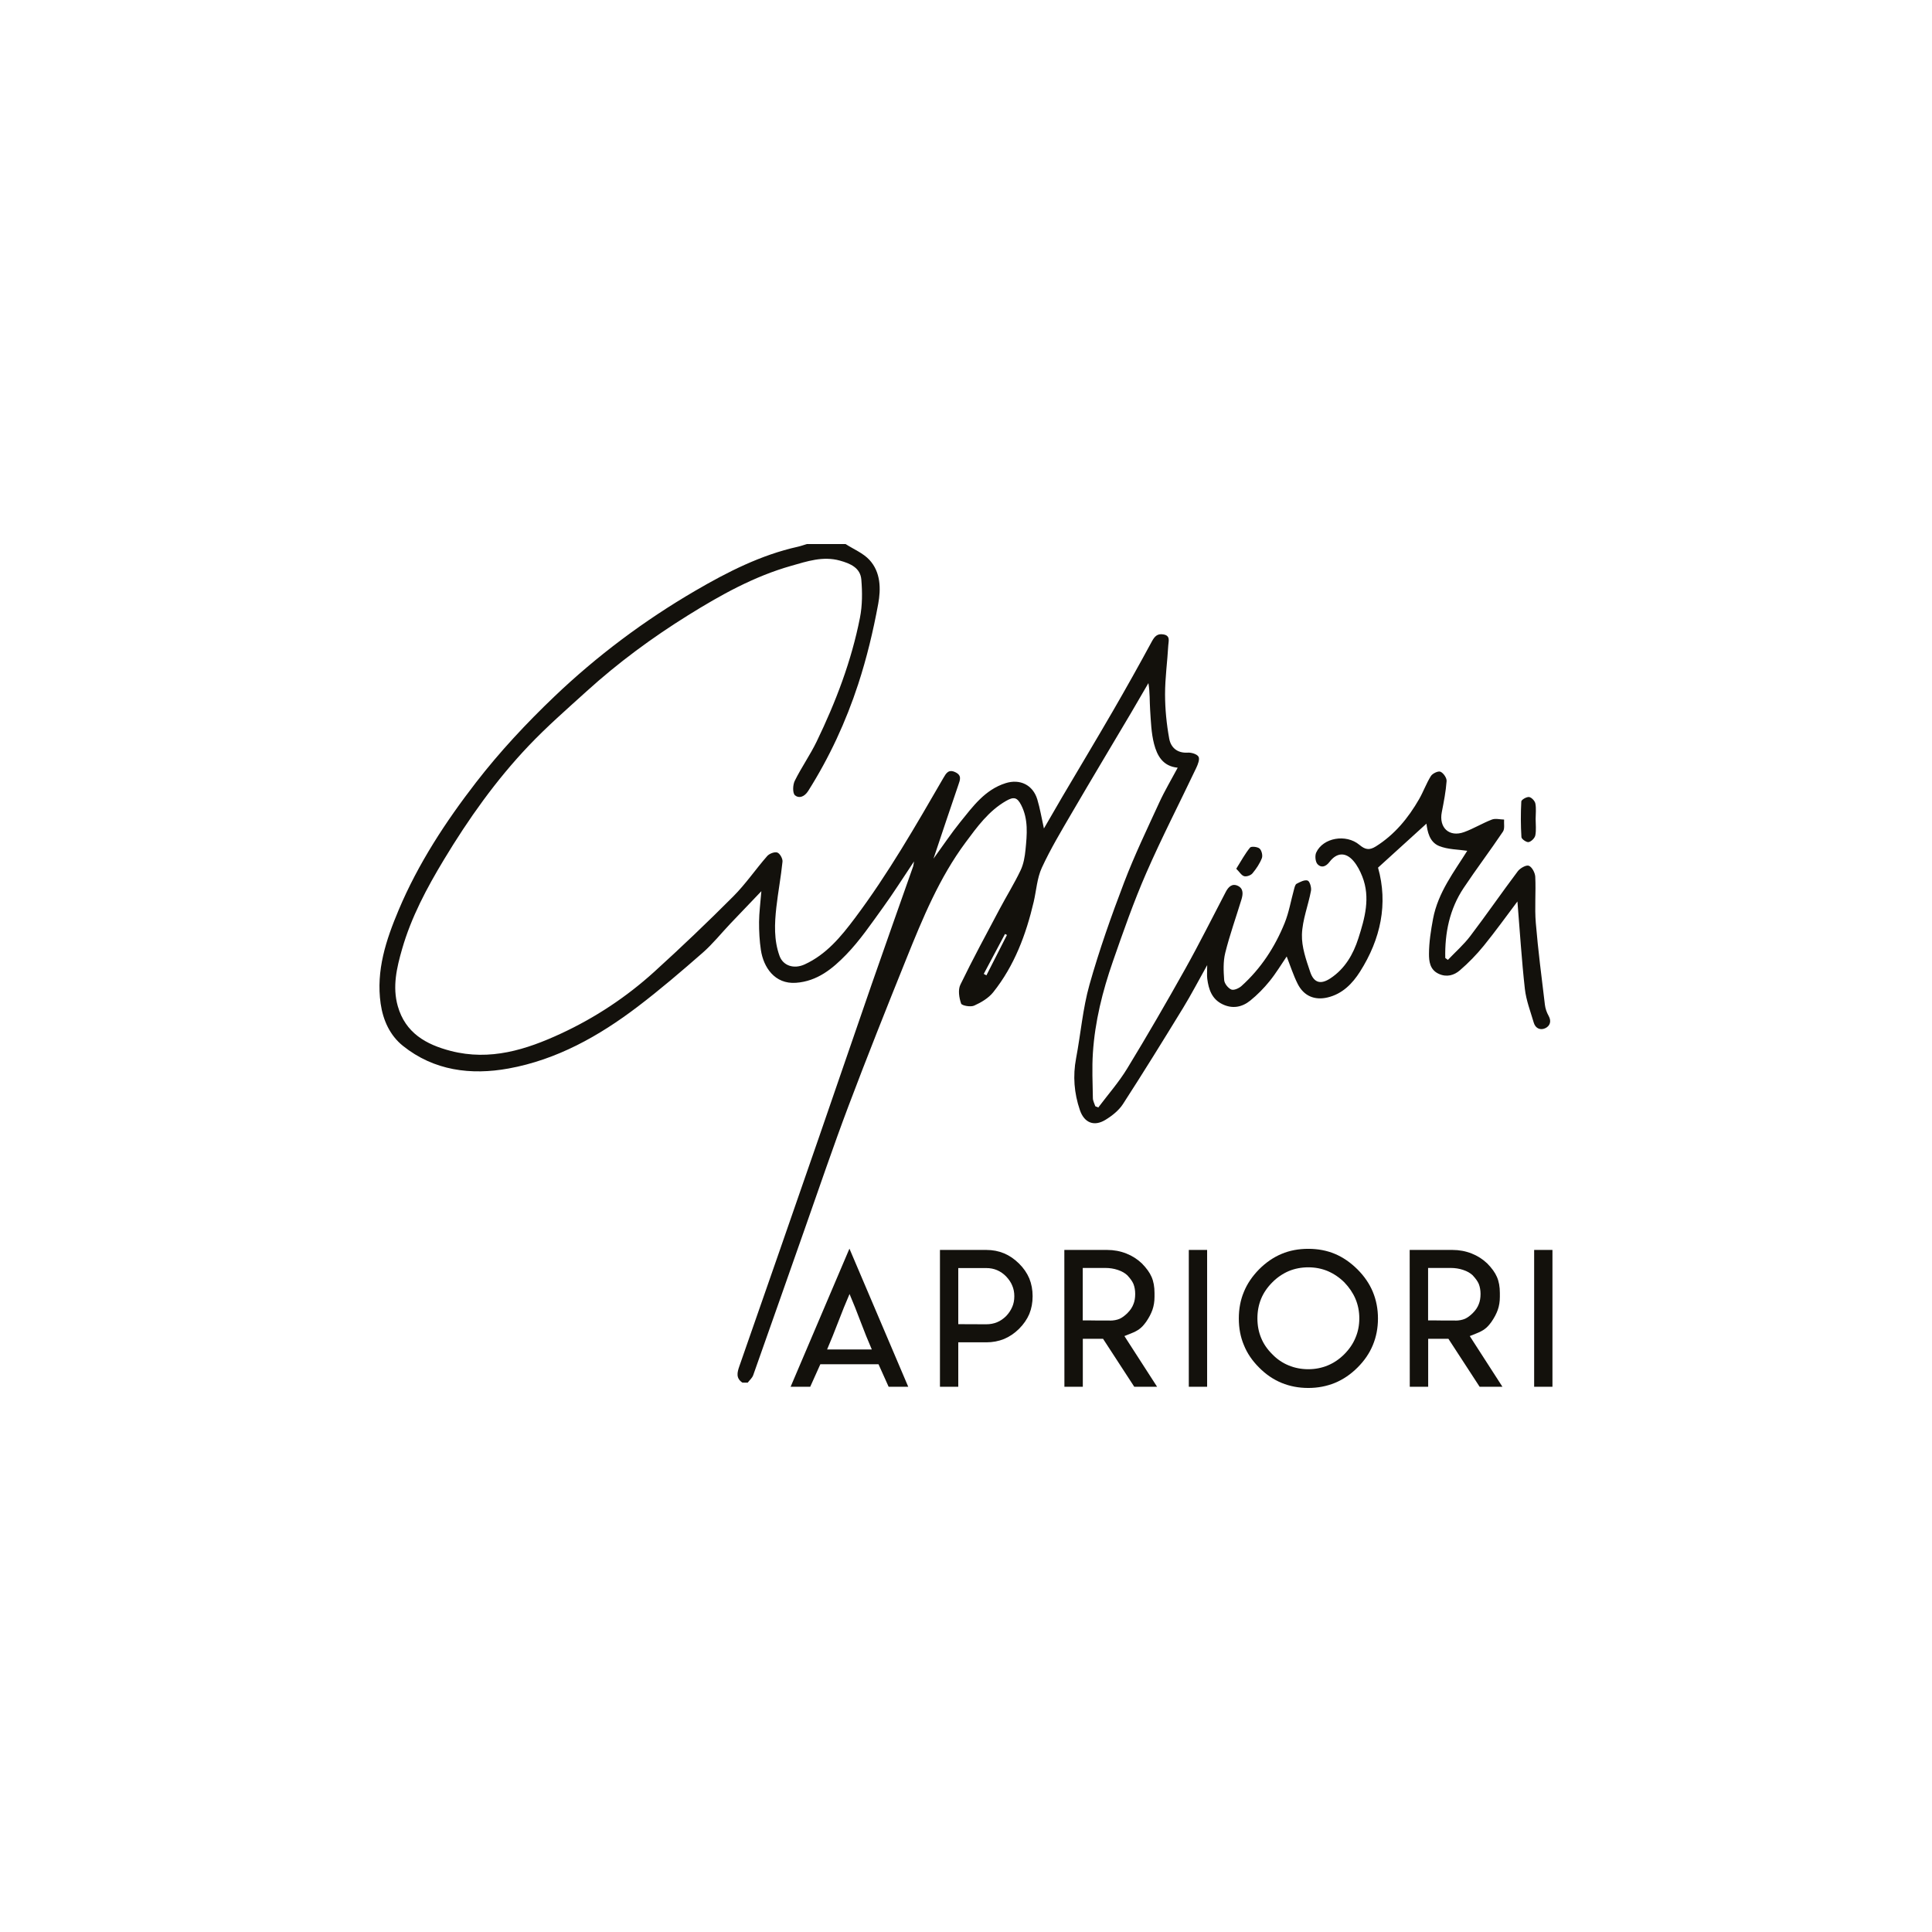 <?xml version="1.0" encoding="utf-8"?>
<!-- Generator: Adobe Illustrator 27.2.0, SVG Export Plug-In . SVG Version: 6.00 Build 0)  -->
<svg version="1.1" id="Livello_1" xmlns="http://www.w3.org/2000/svg" xmlns:xlink="http://www.w3.org/1999/xlink" x="0px" y="0px"
	 viewBox="0 0 1080 1080" style="enable-background:new 0 0 1080 1080;" xml:space="preserve">
<style type="text/css">
	.st0{fill-rule:evenodd;clip-rule:evenodd;fill:#13110C;}
</style>
<g>
	<path class="st0" d="M414.96,772.88c-3.62-2.5-2.91-5.58-1.66-9.14c14.89-42.6,29.7-85.22,44.46-127.85
		c9.88-28.53,19.6-57.11,29.5-85.63c7.64-22.02,15.47-43.97,23.2-65.96c0.15-0.43,0.17-0.92,0.49-2.76
		c-6.28,9.37-11.58,17.8-17.42,25.85c-6.52,9.01-12.83,18.35-20.53,26.28c-7.55,7.77-16.09,14.87-28.05,15.72
		c-11.89,0.85-18.15-8.7-19.6-18.29c-0.78-5.18-1.06-10.49-1.03-15.73c0.04-5.23,0.75-10.45,1.29-17.19
		c-6.44,6.74-11.9,12.42-17.33,18.14c-5.17,5.45-9.89,11.39-15.52,16.31c-11.84,10.36-23.82,20.62-36.34,30.14
		c-21.61,16.43-45.16,29.63-72.14,34.53c-21.01,3.82-41.67,1.25-59.03-12.66c-7.2-5.76-11.12-14.24-12.46-23.6
		c-2.64-18.57,2.99-35.54,10.04-52.29c10.92-25.95,26.27-49.38,43.33-71.44c13.19-17.05,28.08-33.01,43.7-47.91
		c23.85-22.76,50.27-42.54,78.81-59.17c18.03-10.51,36.66-20,57.31-24.6c1.71-0.38,3.36-0.99,5.05-1.5h21.66
		c4.5,2.89,9.79,5.04,13.31,8.83c6.38,6.88,6.47,16.28,4.93,24.62c-2.79,15.13-6.4,30.22-11.18,44.84
		c-6.85,20.96-16.1,40.95-27.94,59.7c-2.2,3.49-5.3,4.28-7.4,2.46c-1.41-1.22-1.26-5.8-0.14-8.07c3.71-7.52,8.62-14.47,12.27-22.02
		c10.69-22.13,19.44-45.03,24.19-69.21c1.36-6.91,1.35-14.27,0.76-21.32c-0.55-6.6-6.22-8.98-11.98-10.58
		c-9.49-2.64-18.35,0.4-27.25,2.93c-20.79,5.9-39.39,16.29-57.6,27.62c-20.12,12.53-39.11,26.52-56.66,42.43
		c-11,9.97-22.24,19.77-32.45,30.52c-18.32,19.27-33.65,40.89-47.37,63.64c-9.57,15.86-18.28,32.14-23.42,50.06
		c-2.99,10.43-5.48,20.98-2.39,31.87c4.25,14.94,15.72,21.44,29.63,25.03c21.98,5.67,42.12-0.67,61.68-9.75
		c19.08-8.86,36.55-20.41,52.11-34.54c15.06-13.67,29.8-27.73,44.16-42.14c6.89-6.91,12.46-15.13,18.92-22.51
		c1.2-1.37,4.12-2.49,5.65-1.97c1.43,0.49,3.07,3.4,2.91,5.06c-0.86,8.54-2.48,17-3.44,25.53c-1.02,9.13-1.43,18.32,1.78,27.19
		c2,5.52,8.03,7.5,14.03,4.76c12.14-5.56,20.3-15.49,28.04-25.8c18.63-24.82,34.03-51.68,49.54-78.46c1.51-2.61,2.86-4.98,6.61-3.21
		c3.8,1.79,2.73,4.27,1.72,7.2c-4.57,13.26-8.98,26.58-13.87,41.14c5.48-7.53,9.9-14.18,14.9-20.37
		c7.11-8.79,13.84-18.18,25.43-21.83c8.02-2.52,15.23,1,17.68,9.04c1.53,5.05,2.38,10.31,3.71,16.3
		c3.67-6.34,6.98-12.11,10.36-17.85c9.39-15.93,18.93-31.79,28.2-47.8c7.42-12.81,14.66-25.74,21.7-38.76
		c1.58-2.92,3.09-4.67,6.56-4.07c4.02,0.69,2.82,3.84,2.7,6.09c-0.5,9.14-1.81,18.28-1.8,27.42c0.01,8.25,0.84,16.6,2.32,24.72
		c0.88,4.86,4.36,8.22,10.31,7.85c2.07-0.13,5.2,0.79,6.07,2.27c0.81,1.38-0.34,4.32-1.27,6.28c-9.3,19.61-19.29,38.92-27.96,58.8
		c-7.04,16.12-12.86,32.8-18.65,49.42c-5.75,16.54-10.02,33.53-11.16,51.08c-0.55,8.4-0.15,16.87-0.01,25.31
		c0.02,1.52,0.89,3.02,1.37,4.53c0.56,0.22,1.11,0.45,1.66,0.67c5.43-7.23,11.47-14.08,16.15-21.77
		c11.2-18.37,21.99-37.01,32.5-55.79c7.9-14.12,15.11-28.61,22.61-42.95c1.47-2.82,3.58-4.93,6.8-3.36
		c3.22,1.57,2.83,4.76,1.95,7.66c-3.03,9.91-6.53,19.71-9.04,29.76c-1.21,4.86-0.98,10.19-0.6,15.25c0.14,1.93,2.18,4.5,3.99,5.27
		c1.41,0.59,4.25-0.68,5.69-1.97c10.87-9.78,18.69-21.79,24.13-35.23c2.42-5.99,3.49-12.52,5.23-18.79c0.31-1.12,0.64-2.7,1.45-3.13
		c1.92-1,4.44-2.35,6.15-1.8c1.18,0.38,2.23,3.87,1.89,5.7c-1.53,8.21-4.81,16.28-5.06,24.48c-0.21,6.95,2.34,14.17,4.63,20.95
		c2.1,6.19,5.94,7.07,11.32,3.51c8.12-5.38,12.74-13.43,15.6-22.36c3.61-11.26,6.84-22.76,2.18-34.56
		c-1.21-3.07-2.79-6.17-4.92-8.66c-4.3-5.03-9.32-4.84-13.39,0.52c-2.13,2.8-4.66,3.42-6.67,1.31c-1.25-1.31-1.59-4.76-0.77-6.54
		c3.78-8.28,16.63-10.59,24.14-4.32c3.2,2.67,5.51,3.22,9.26,0.85c10.5-6.62,18.02-15.81,24.09-26.34c2.42-4.2,4.05-8.87,6.62-12.96
		c0.92-1.46,4.05-2.95,5.33-2.42c1.66,0.7,3.58,3.48,3.45,5.23c-0.42,5.83-1.56,11.63-2.69,17.39c-1.71,8.66,4.15,14.15,12.47,11.13
		c5.33-1.93,10.25-4.98,15.55-7.01c1.98-0.76,4.52-0.04,6.81,0.01c-0.17,2.28,0.46,5.09-0.65,6.74
		c-7.12,10.61-14.85,20.82-21.94,31.45c-7.91,11.85-10.6,25.19-10.3,39.18c0.49,0.35,0.98,0.71,1.47,1.07
		c4.2-4.42,8.86-8.5,12.52-13.33c9.06-11.92,17.56-24.27,26.57-36.24c1.31-1.73,4.73-3.65,6.18-3.05c1.79,0.74,3.47,3.96,3.57,6.19
		c0.41,8.57-0.41,17.21,0.3,25.74c1.27,15.3,3.26,30.55,5.09,45.8c0.25,2.12,1.02,4.3,2.07,6.16c1.72,3.06,0.76,5.64-1.79,6.89
		c-2.7,1.32-5.54,0.23-6.5-3.03c-1.83-6.25-4.26-12.49-4.98-18.89c-1.81-16.19-2.81-32.47-4.16-48.9
		c-6.11,8.1-12.22,16.64-18.83,24.77c-4.03,4.95-8.54,9.6-13.39,13.76c-3.21,2.76-7.36,3.99-11.84,1.89
		c-4.95-2.31-5.39-7.08-5.38-11.17c0.03-6.54,1.07-13.13,2.28-19.59c2.79-14.8,11.95-26.49,19.11-37.98
		c-5.03-0.77-10.78-0.68-15.7-2.67c-5.49-2.21-6.57-8.24-7.11-12.51c-8.66,7.87-17.69,16.08-27.06,24.59
		c5.69,20.16,1.51,39.89-10.08,58.16c-4.23,6.66-9.82,12.43-18.1,14.4c-7.26,1.73-13.34-0.79-16.77-7.64
		c-2.45-4.9-4.12-10.19-6.11-15.26c-2.91,4.26-5.9,9.28-9.55,13.78c-3.21,3.97-6.87,7.7-10.84,10.9c-4.6,3.71-9.99,4.74-15.63,1.96
		c-5.86-2.89-7.6-8.27-8.38-14.12c-0.27-2.01-0.04-4.1-0.04-7.69c-4.92,8.78-8.91,16.47-13.41,23.83
		c-11.06,18.06-22.18,36.08-33.69,53.86c-2.32,3.58-6.09,6.56-9.8,8.82c-6.39,3.9-11.86,1.6-14.27-5.47
		c-3.22-9.44-4-19.05-2.12-28.96c2.6-13.7,3.72-27.78,7.48-41.13c5.45-19.32,12.18-38.34,19.34-57.11
		c5.8-15.21,12.89-29.94,19.69-44.75c3.02-6.57,6.75-12.82,10.29-19.45c-8.38-0.78-11.53-6.85-13.2-13.23
		c-1.6-6.12-1.78-12.65-2.21-19.04c-0.33-4.89-0.07-9.82-0.97-15.01c-3.23,5.55-6.44,11.13-9.71,16.66
		c-11.05,18.67-22.23,37.27-33.16,56.01c-5.85,10.03-11.86,20.04-16.71,30.55c-2.67,5.8-3.05,12.65-4.53,19.01
		c-4.29,18.32-10.79,35.74-22.66,50.6c-2.62,3.28-6.74,5.71-10.65,7.46c-1.99,0.89-6.87,0.01-7.28-1.16
		c-1.11-3.23-1.81-7.64-0.43-10.5c6.89-14.25,14.45-28.19,21.88-42.19c3.87-7.29,8.24-14.32,11.79-21.76
		c1.68-3.52,2.39-7.67,2.77-11.61c0.83-8.43,1.65-16.97-2.44-24.93c-2.26-4.42-4.22-4.71-8.47-2.27
		c-9.73,5.6-16.13,14.48-22.57,23.15c-14.7,19.77-24,42.4-33.12,65.03c-11.04,27.39-21.97,54.83-32.4,82.45
		c-8.53,22.6-16.27,45.49-24.3,68.27c-9.65,27.37-19.22,54.76-28.93,82.11c-0.55,1.55-2.02,2.78-3.06,4.15H414.96z M549.93,544.41
		L549.93,544.41c0.5,0.27,0.99,0.54,1.49,0.81c3.83-7.52,7.65-15.04,11.48-22.57c-0.37-0.18-0.73-0.37-1.1-0.55
		C557.85,529.53,553.89,536.97,549.93,544.41"/>
	<path class="st0" d="M858.43,457.81c0,3.07,0.41,6.22-0.18,9.18c-0.3,1.52-2.25,3.45-3.74,3.75c-1.17,0.23-3.96-1.68-4.02-2.77
		c-0.41-6.63-0.43-13.31-0.07-19.95c0.05-0.98,2.95-2.65,4.33-2.48c1.36,0.17,3.23,2.15,3.52,3.6
		C858.83,451.93,858.44,454.91,858.43,457.81"/>
	<path class="st0" d="M691.07,485.63c2.81-4.47,4.92-8.43,7.72-11.83c0.68-0.82,4.19-0.45,5.33,0.56c1.16,1.04,1.84,3.87,1.27,5.35
		c-1.2,3.06-3.13,5.95-5.25,8.49c-0.93,1.12-3.27,1.96-4.62,1.6C694.04,489.43,692.96,487.51,691.07,485.63"/>
	<path class="st0" d="M507.71,775.21h-10.96l-5.66-12.6h-16.28h-16.23l-5.66,12.6h-10.96L474.84,698L507.71,775.21z M474.82,754.37
		L474.82,754.37h12.53c-2.09-4.8-4.17-9.96-6.25-15.48c-2.07-5.52-4.14-10.7-6.2-15.53c-2.09,4.83-4.2,10.01-6.3,15.53
		c-2.11,5.52-4.19,10.68-6.25,15.48H474.82z"/>
	<path class="st0" d="M525.44,753.55v-29.01v-25.82h13.43h12.45c3.6,0,6.91,0.64,9.93,1.9c2.98,1.23,5.78,3.14,8.38,5.71
		c2.54,2.5,4.46,5.28,5.76,8.33c1.23,3.05,1.85,6.36,1.85,9.93c0,3.6-0.62,6.91-1.85,9.93c-1.27,2.98-3.17,5.74-5.71,8.28
		c-2.57,2.54-5.38,4.44-8.43,5.71c-3.05,1.24-6.36,1.86-9.93,1.86h-12.45h-3.19v3.19v21.65h-10.24V753.55z M535.68,740.23
		L535.68,740.23h3.19l12.45,0.05c2.19,0,4.2-0.38,6.02-1.13c1.78-0.72,3.48-1.87,5.09-3.45c1.47-1.54,2.61-3.24,3.4-5.09
		c0.79-1.75,1.18-3.76,1.18-6.02c0-2.2-0.39-4.18-1.18-5.97c-0.69-1.72-1.82-3.41-3.4-5.09c-1.51-1.54-3.19-2.71-5.04-3.5
		c-1.85-0.79-3.87-1.18-6.07-1.18h-12.45h-3.19v3.19v12.5v12.5V740.23z"/>
	<path class="st0" d="M594.97,698.72h23.87c3.81,0,7.41,0.67,10.8,2.01c3.23,1.27,6.1,3.1,8.64,5.5c2.6,2.64,4.42,5.16,5.45,7.56
		c1.1,2.5,1.65,5.5,1.65,9v2.16c0,2.64-0.4,5.08-1.18,7.31c-0.76,2.13-1.92,4.34-3.5,6.64c-1.34,1.85-2.6,3.21-3.81,4.06
		c-1.13,0.86-2.71,1.68-4.73,2.47l-3.6,1.44l2.11,3.29l16.15,25.05h-12.76l-17.44-26.8h-11.32v26.8h-10.29L594.97,698.72z
		 M620.38,738.17L620.38,738.17l0.05,0.05c2.09,0,3.93-0.35,5.51-1.03c1.4-0.65,2.86-1.73,4.37-3.24c1.54-1.54,2.64-3.19,3.29-4.94
		c0.66-1.58,0.98-3.48,0.98-5.71c0-2.02-0.32-3.87-0.98-5.56c-0.61-1.44-1.69-2.98-3.24-4.63v-0.05c-1.41-1.37-3.26-2.44-5.56-3.19
		c-2.16-0.72-4.49-1.08-6.99-1.08h-9.36h-3.19v3.24v22.89v3.19h3.19l3.86,0.05h2.57H620.38z"/>
	<rect x="664.55" y="698.72" class="st0" width="10.24" height="76.49"/>
	<path class="st0" d="M746.22,700.93c4.49,1.88,8.69,4.77,12.6,8.64c3.84,3.84,6.7,8.02,8.59,12.55c1.92,4.63,2.88,9.6,2.88,14.92
		c0,5.35-0.96,10.32-2.88,14.92c-1.88,4.56-4.75,8.74-8.59,12.55c-3.77,3.77-7.98,6.62-12.6,8.54c-4.63,1.88-9.59,2.83-14.87,2.83
		c-5.35,0-10.32-0.94-14.92-2.83c-4.59-1.89-8.78-4.73-12.55-8.54c-3.87-3.84-6.72-8.04-8.54-12.6c-1.89-4.46-2.83-9.42-2.83-14.87
		c0-5.42,0.94-10.37,2.83-14.87c1.82-4.49,4.66-8.71,8.54-12.65c3.84-3.84,8.02-6.7,12.55-8.59c4.46-1.88,9.43-2.83,14.92-2.83
		C736.77,698.1,741.73,699.05,746.22,700.93 M720.4,710.55L720.4,710.55c-3.46,1.51-6.52,3.6-9.16,6.28
		c-2.81,2.81-4.9,5.88-6.28,9.21c-1.37,3.36-2.06,6.99-2.06,10.91c0,3.98,0.69,7.61,2.06,10.91c1.34,3.32,3.43,6.4,6.28,9.2
		c2.64,2.74,5.69,4.82,9.16,6.23c3.43,1.41,7.08,2.11,10.96,2.11c3.84,0,7.46-0.71,10.86-2.11c3.39-1.41,6.46-3.48,9.21-6.23
		c2.81-2.81,4.9-5.88,6.27-9.2c1.44-3.33,2.16-6.96,2.16-10.91c0-3.88-0.72-7.51-2.16-10.91c-1.41-3.29-3.48-6.36-6.22-9.21
		c-2.74-2.71-5.83-4.8-9.26-6.28c-3.4-1.41-7.01-2.11-10.86-2.11C727.48,708.44,723.83,709.14,720.4,710.55"/>
	<path class="st0" d="M788.02,698.72h23.87c3.81,0,7.41,0.67,10.8,2.01c3.22,1.27,6.1,3.1,8.64,5.5c2.61,2.64,4.42,5.16,5.45,7.56
		c1.1,2.5,1.65,5.5,1.65,9v2.16c0,2.64-0.39,5.08-1.18,7.31c-0.75,2.13-1.92,4.34-3.5,6.64c-1.33,1.85-2.6,3.21-3.81,4.06
		c-1.13,0.86-2.71,1.68-4.73,2.47l-3.6,1.44l2.11,3.29l16.15,25.05h-12.75l-17.44-26.8h-11.32v26.8h-10.29L788.02,698.72z
		 M813.43,738.17L813.43,738.17l0.05,0.05c2.09,0,3.93-0.35,5.51-1.03c1.41-0.65,2.86-1.73,4.37-3.24c1.54-1.54,2.64-3.19,3.29-4.94
		c0.65-1.58,0.98-3.48,0.98-5.71c0-2.02-0.33-3.87-0.98-5.56c-0.61-1.44-1.7-2.98-3.24-4.63v-0.05c-1.4-1.37-3.26-2.44-5.56-3.19
		c-2.16-0.72-4.49-1.08-6.99-1.08h-9.36h-3.19v3.24v22.89v3.19h3.19l3.86,0.05h2.57H813.43z"/>
	<rect x="857.6" y="698.72" class="st0" width="10.23" height="76.49"/>
</g>
</svg>
